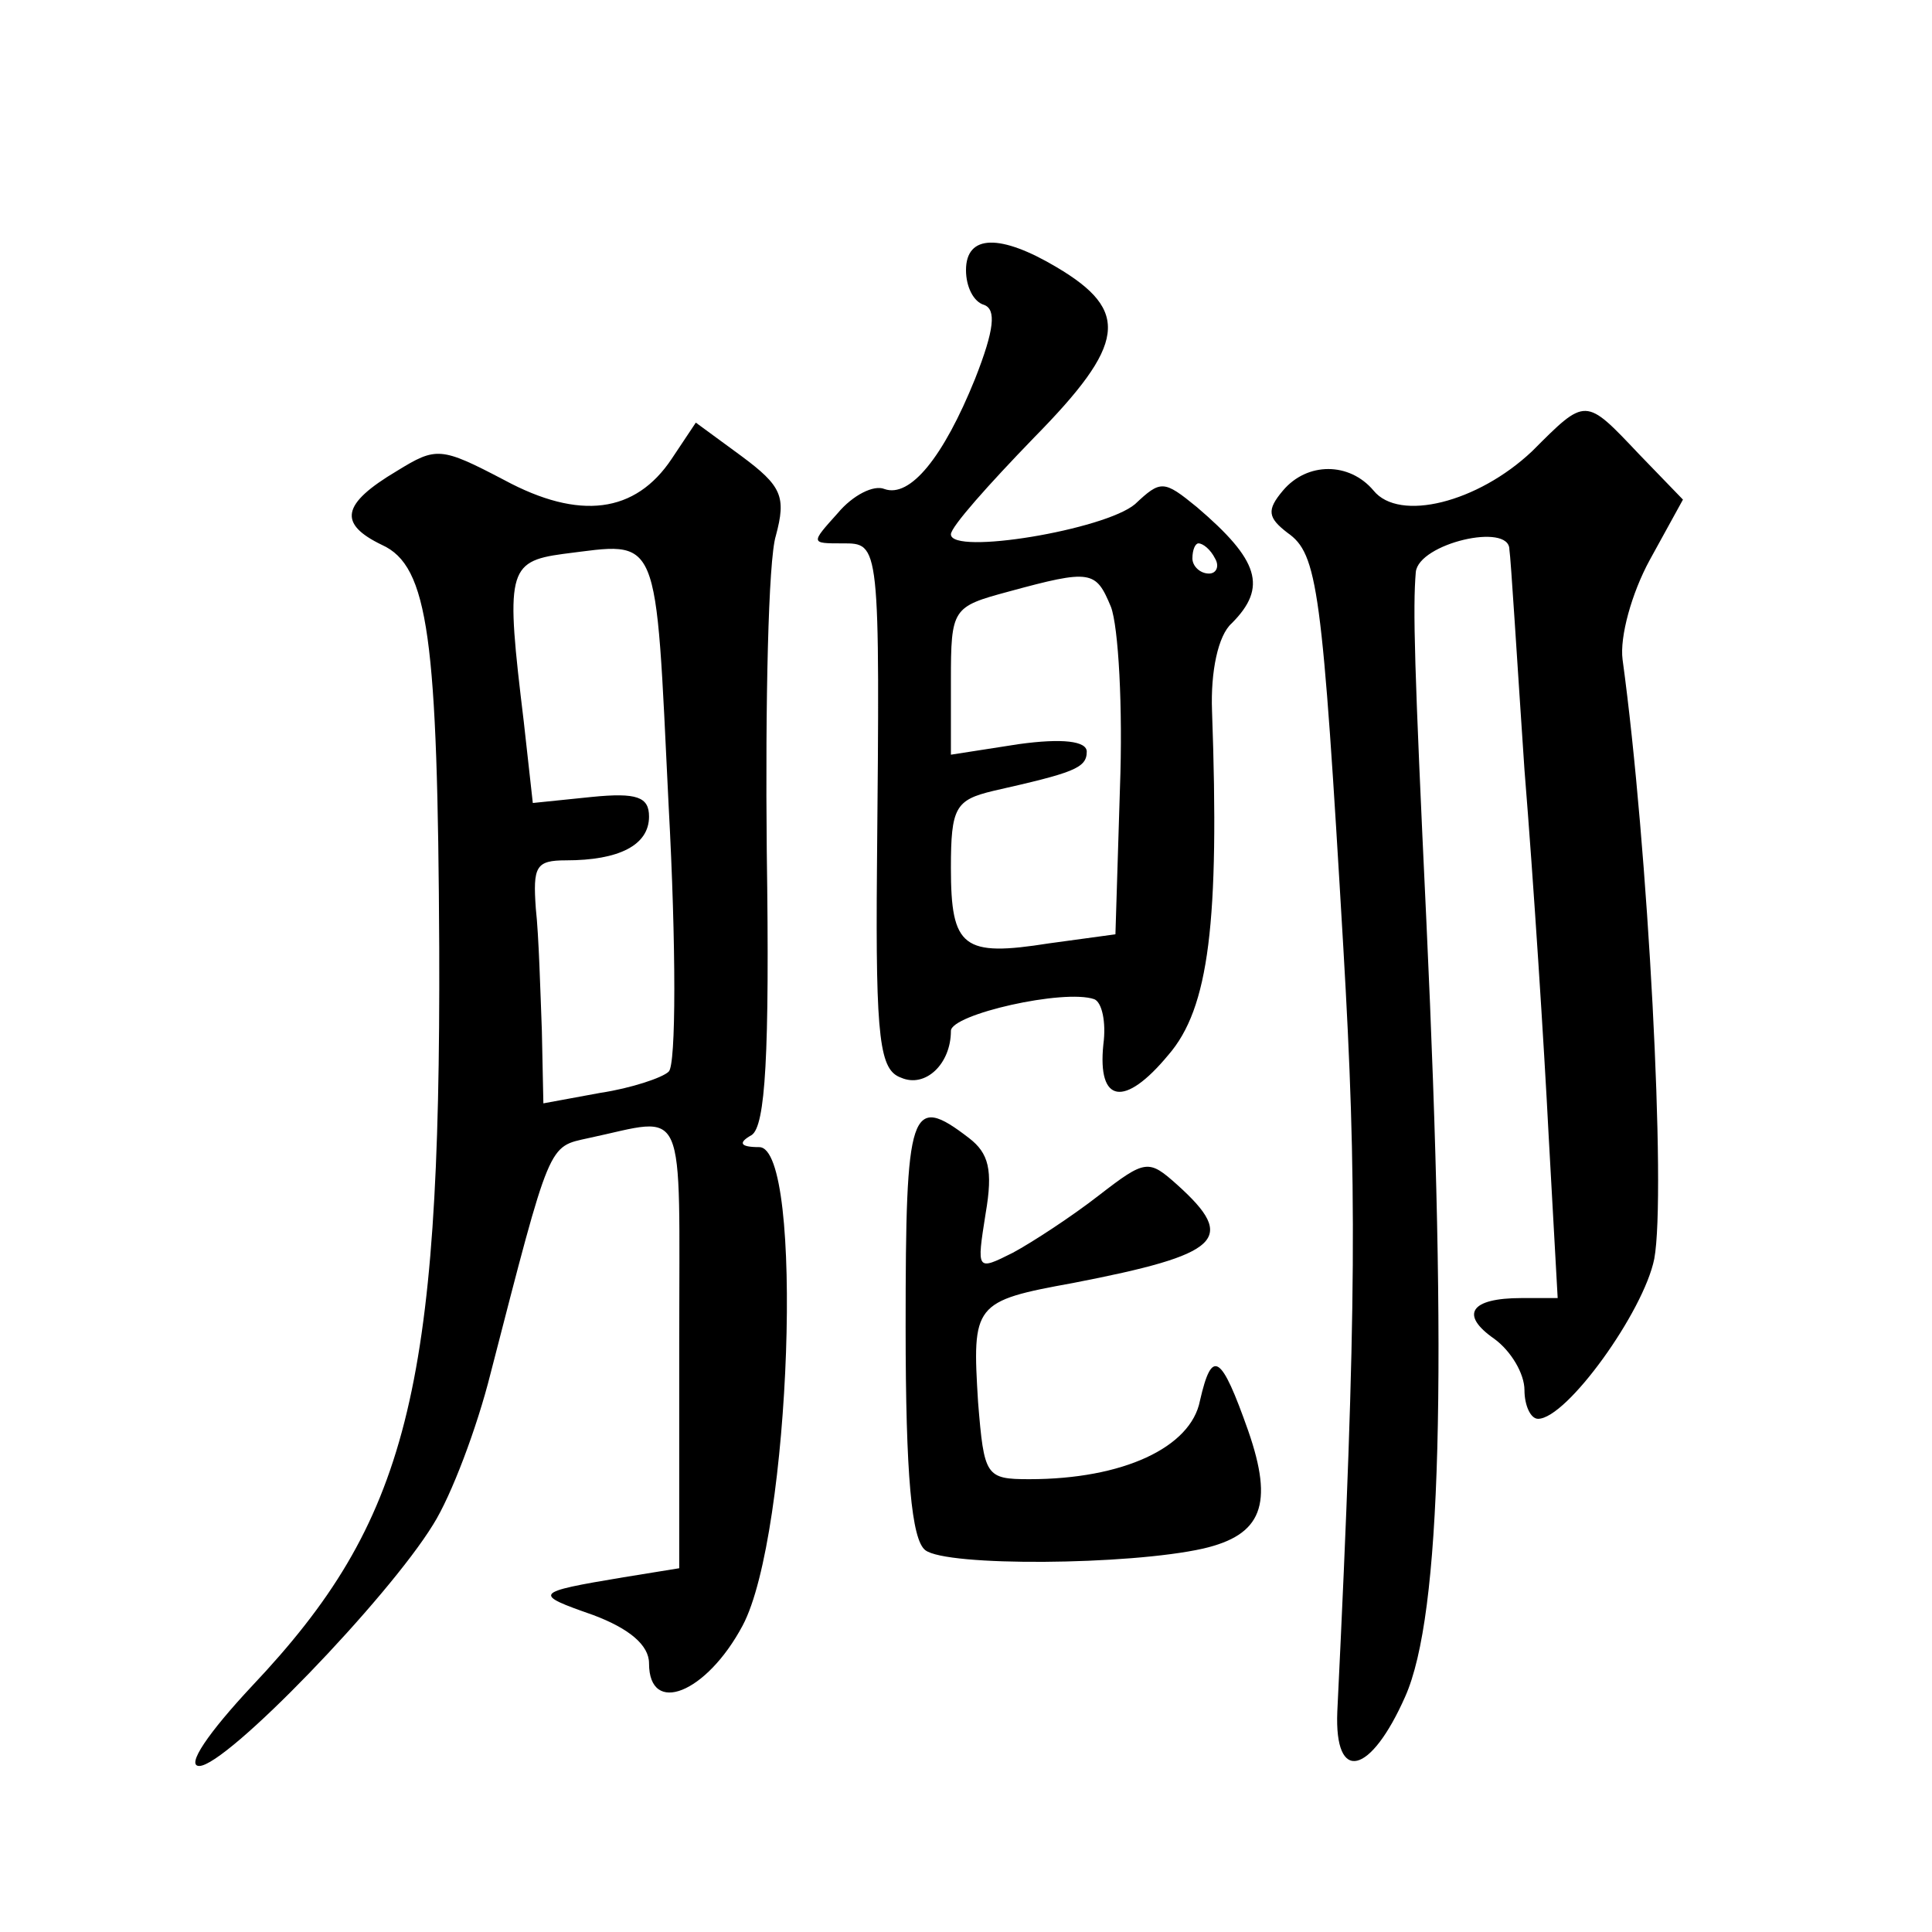 <?xml version="1.0" standalone="no"?>
<!DOCTYPE svg PUBLIC "-//W3C//DTD SVG 20010904//EN"
 "http://www.w3.org/TR/2001/REC-SVG-20010904/DTD/svg10.dtd">
<svg version="1.0" xmlns="http://www.w3.org/2000/svg"
 width="128pt" height="128pt" viewBox="0 0 128 128"
 preserveAspectRatio="xMidYMid meet">
<g transform="translate(0,128) scale(0.1,-0.1)"
fill="#0" stroke="none">
<path d="M640 1101 c0 -11 5 -21 12 -23 8 -3 7 -16 -6 -49 -21 -52 -43 -79 -60
-73 -7 3 -21 -4 -31 -16 -18 -20 -18 -20 3 -20 25 0 25 2 23 -216 -1 -114 2 -133
16 -138 16 -7 33 9 33 31 0 11 75 28 95 21 5 -2 8 -15 6 -30 -4 -39 14 -42 43 -7
27 31 34 88 29 228 -1 26 4 50 13 58 24 24 18 42 -23 77 -22 18 -24 18 -41 2 -20
-17 -122 -34 -122 -20 0 5 25 33 55 64 61 62 64 84 15 113 -37 22 -60 22 -60 -2z
m165 -191 c3 -5 1 -10 -4 -10 -6 0 -11 5 -11 10 0 6 2 10 4 10 3 0 8 -4 11 -10z
m-69 -32 c5 -13 8 -67 6 -120 l-3 -97 -44 -6 c-57 -9 -65 -3 -65 50 0 40 3 45 28
51 53 12 62 15 62 26 0 7 -16 9 -45 5 l-45 -7 0 49 c0 48 1 49 38 59 55 15 58 14
68 -10z M1015 981 c-36 -34 -88 -47 -105 -26 -16 19 -44 19 -60 0 -11 -13 -10 -18
3 -28 20 -14 23 -36 37 -275 9 -154 9 -238 -4 -506 -2 -48 22 -42 45 10 24 54 28
213 14 514 -8 169 -9 207 -7 231 2 19 62 33 62 15 1 -6 5 -72 10 -146 6 -74 13
-183 16 -242 l6 -108 -24 0 c-34 0 -41 -11 -18 -27 11 -8 20 -23 20 -34 0 -10 4
-19 9 -19 19 0 70 71 77 106 8 43 -4 273 -21 397 -2 15 6 44 18 66 l22 40 -29 30
c-36 38 -35 38 -71 2z M445 976 c-24 -36 -61 -41 -111 -14 -42 22 -45 22 -71 6
-37 -22 -39 -35 -10 -49 31 -14 37 -62 38 -267 1 -294 -21 -380 -124 -489 -29 -31
-44 -53 -35 -53 18 0 125 111 155 160 12 19 29 64 38 100 40 155 38 150 65 156
66 14 60 27 60 -136 l0 -149 -37 -6 c-60 -10 -60 -11 -20 -25 24 -9 37 -20 37 -32
0 -35 38 -20 62 25 32 60 41 317 11 317 -13 0 -14 3 -5 8 9 6 12 52 10 188 -1 98
1 193 6 209 7 26 4 33 -23 53 l-30 22 -16 -24z m-2 -230 c5 -92 5 -172 0 -176 -4
-4 -25 -11 -45 -14 l-38 -7 -1 48 c-1 26 -2 63 -4 81 -2 28 0 32 20 32 35 0 55
10 55 29 0 13 -8 16 -38 13 l-39 -4 -6 54 c-12 99 -11 106 26 111 65 8 61 17 70
-167z M600 401 c0 -99 4 -141 13 -148 14 -11 135 -10 184 1 39 9 47 29 30 78 -18
51 -24 55 -32 20 -6 -31 -51 -52 -113 -52 -29 0 -30 2 -34 51 -4 65 -3 67 63 79
98 19 109 29 69 65 -19 17 -21 17 -52 -7 -18 -14 -44 -31 -57 -38 -24 -12 -24 -12
-18 26 5 29 2 40 -11 50 -39 30 -42 20 -42 -125z"/>
</g>
</svg>
